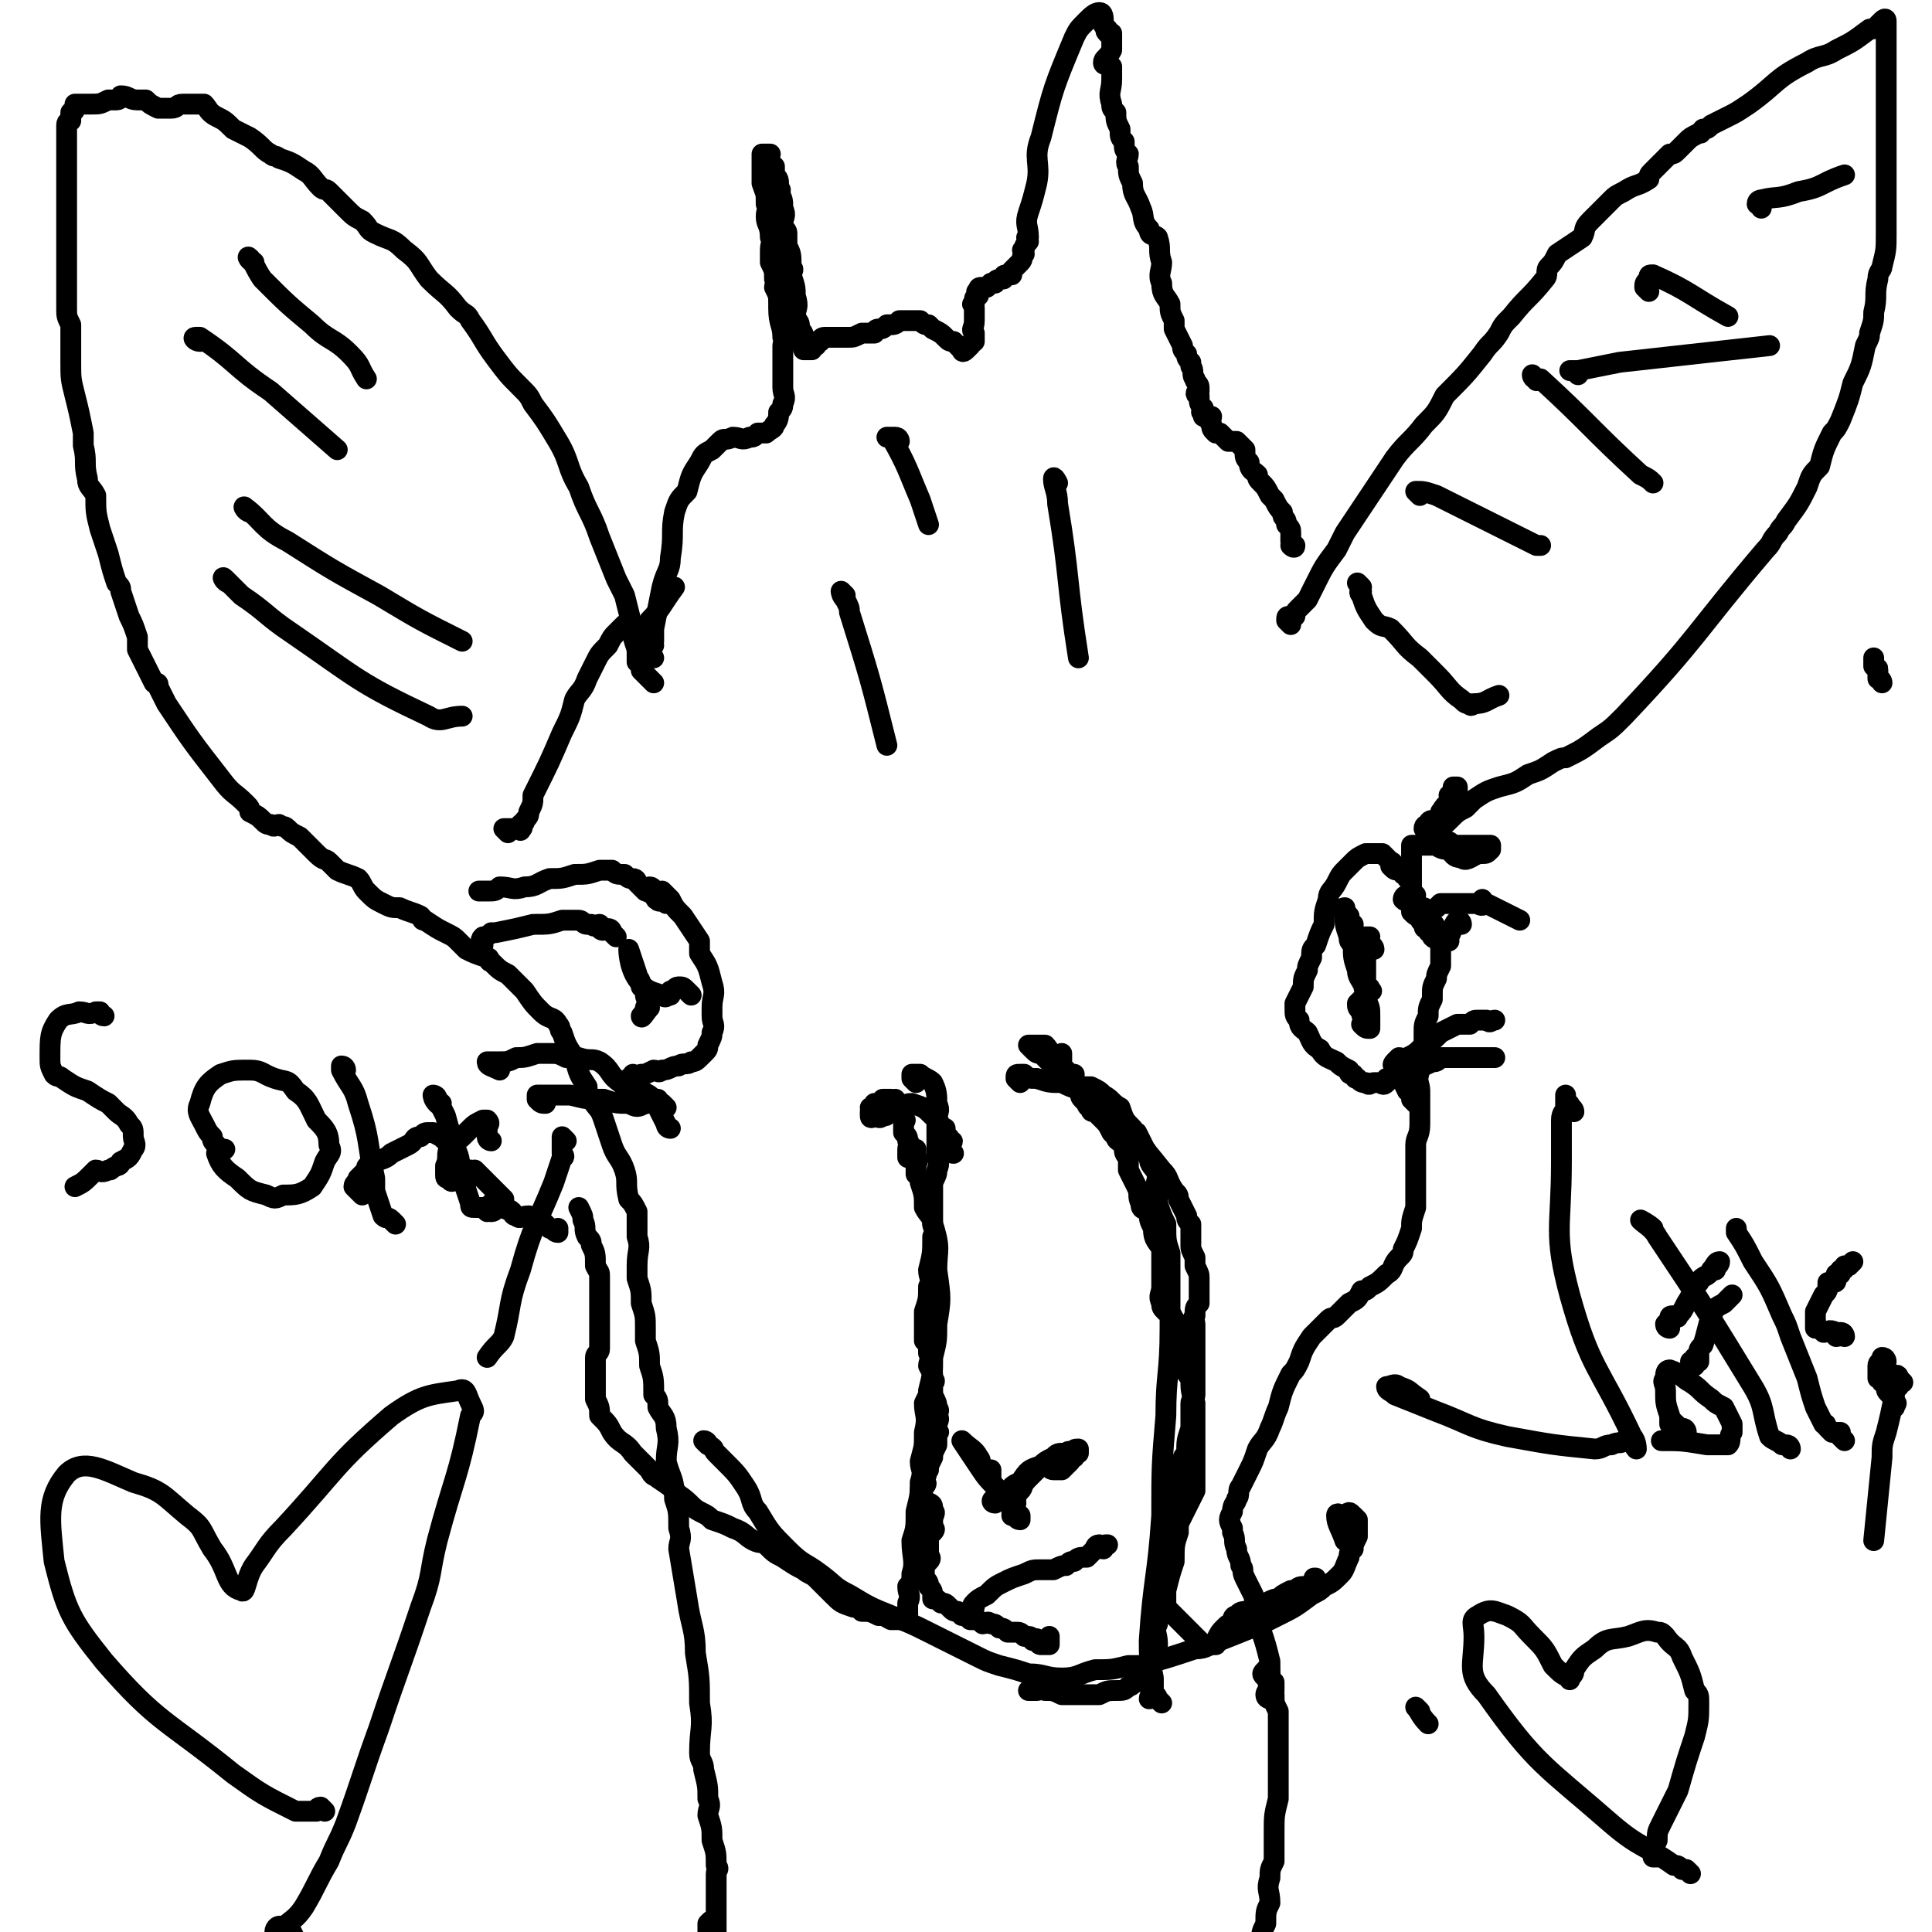<svg viewBox='0 0 464 464' version='1.1' xmlns='http://www.w3.org/2000/svg' xmlns:xlink='http://www.w3.org/1999/xlink'><g fill='none' stroke='#000000' stroke-width='5' stroke-linecap='round' stroke-linejoin='round'><path d='M310,150c0,0 -1,-1 -1,-1 0,-1 0,-1 1,-1 0,0 0,0 1,0 0,-1 0,-1 1,-2 1,-1 1,-1 2,-2 1,-2 1,-2 2,-4 2,-4 2,-4 5,-8 1,-2 1,-2 2,-4 6,-9 6,-9 12,-18 3,-4 4,-4 7,-8 3,-3 3,-3 5,-7 5,-5 5,-5 9,-10 2,-3 2,-2 4,-5 1,-2 1,-2 3,-4 4,-5 4,-4 8,-9 1,-1 0,-2 1,-3 1,-1 1,-1 2,-3 3,-2 3,-2 6,-4 1,-2 0,-2 2,-4 2,-2 2,-2 5,-5 1,-1 1,-1 3,-2 3,-2 3,-1 6,-3 0,-1 0,-1 1,-2 2,-2 2,-2 4,-4 1,0 1,0 2,-1 1,-1 1,-1 2,-2 1,-1 1,-1 3,-2 1,0 0,0 1,-1 1,0 1,0 2,-1 2,-1 2,-1 4,-2 2,-1 2,-1 5,-3 7,-5 6,-6 14,-10 3,-2 4,-1 7,-3 4,-2 4,-2 8,-5 1,0 1,0 2,-1 1,-1 1,-1 1,-1 1,-1 1,0 1,0 0,2 0,2 0,3 0,1 0,1 0,1 0,1 0,1 0,1 0,1 0,1 0,1 0,1 0,1 0,1 0,1 0,1 0,1 0,1 0,1 0,2 0,0 0,0 0,1 0,0 0,0 0,1 0,0 0,0 0,1 0,1 0,1 0,2 0,1 0,1 0,2 0,1 0,1 0,3 0,0 0,0 0,1 0,2 0,2 0,4 0,1 0,1 0,2 0,2 0,2 0,4 0,0 0,0 0,1 0,1 0,1 0,3 0,2 0,2 0,5 0,2 0,2 0,5 0,2 0,2 0,3 0,2 0,2 0,3 0,4 0,4 -1,8 0,1 -1,1 -1,3 -1,4 0,4 -1,8 0,2 0,2 -1,5 0,1 0,1 -1,3 -1,5 -1,5 -3,9 -1,4 -1,4 -3,9 -1,2 -1,2 -2,3 -2,4 -2,4 -3,8 -2,2 -2,2 -3,5 -2,4 -2,4 -5,8 -1,2 -1,1 -2,3 -2,2 -1,2 -3,4 -17,20 -16,21 -34,40 -3,3 -3,3 -6,5 -4,3 -4,3 -8,5 -1,0 -1,0 -3,1 -3,2 -3,2 -6,3 -3,2 -3,2 -7,3 -3,1 -3,1 -6,3 -1,1 -1,1 -2,2 -2,1 -2,1 -4,3 -1,1 -1,1 -2,1 -1,1 -2,1 -2,0 0,0 0,-1 1,-1 0,0 1,1 1,0 0,0 0,0 0,-1 0,0 0,0 0,-1 1,0 0,-1 1,-1 0,-1 0,0 1,-1 1,0 1,0 1,-1 0,0 0,0 0,-1 0,0 0,0 0,-1 0,0 0,-1 0,-1 0,0 1,0 1,0 0,1 0,2 0,3 -1,0 -1,-1 -2,-1 0,1 1,1 1,2 0,0 -1,0 -1,1 -1,0 -1,0 -1,0 0,1 0,1 0,2 -1,0 -1,0 -1,1 -1,0 -1,0 -2,0 -1,0 -1,1 -1,1 0,0 -1,0 -1,1 0,0 0,0 1,0 0,1 0,1 1,1 1,1 1,1 2,1 0,0 0,0 1,1 1,0 1,0 2,1 1,0 1,0 2,0 0,0 0,0 0,0 1,0 1,0 1,0 1,0 1,0 1,0 1,0 1,0 2,0 1,0 1,0 2,0 0,0 1,0 1,0 0,1 0,1 0,1 -1,1 -1,1 -2,1 -1,0 -1,0 -1,0 -2,1 -3,2 -4,1 -2,0 -2,-1 -3,-2 -1,0 -2,0 -3,-1 -1,0 -1,0 -1,0 -2,0 -2,0 -3,0 -1,0 -1,0 -2,0 0,1 0,1 0,2 0,1 0,1 0,2 0,1 0,1 0,3 0,1 0,1 0,1 0,2 0,2 0,3 0,1 -1,2 0,3 0,0 0,0 1,0 1,1 1,1 2,1 1,1 1,1 3,0 0,0 0,0 1,-1 2,0 2,0 4,0 1,0 1,0 1,0 1,0 1,0 2,0 0,0 0,0 0,0 1,0 1,0 2,0 0,0 0,0 0,0 0,0 1,1 1,0 0,0 0,-1 0,-1 0,0 -1,1 0,1 0,1 0,0 1,0 4,2 4,2 8,4 '/><path d='M351,222c0,0 0,-1 -1,-1 -1,1 -1,2 -2,4 -1,0 0,1 0,1 -1,0 -1,0 -1,-1 -1,0 -1,0 -1,0 -1,0 -1,1 -2,0 0,0 0,0 0,-1 -1,0 -1,0 -1,-1 -1,0 -1,0 -1,-1 -1,-1 -1,-1 -1,-2 -1,0 -1,0 -2,-1 0,-1 0,-1 0,-1 0,-1 0,-1 0,-1 -1,-1 -1,0 -2,-1 0,0 0,-1 1,-1 0,0 0,0 1,0 0,0 1,0 1,0 0,1 -1,1 0,2 0,1 1,0 1,1 1,1 1,1 2,2 1,2 1,1 2,3 0,1 0,1 1,3 0,1 0,1 0,2 0,2 0,2 0,4 -1,2 -1,2 -1,3 -1,2 -1,2 -1,4 0,0 0,0 0,1 -1,2 -1,2 -1,4 0,0 0,0 0,0 -1,2 -1,2 -1,4 0,1 0,1 0,3 0,1 0,1 0,2 -1,2 -1,2 -1,4 -1,3 0,3 0,5 0,3 0,3 0,5 0,2 0,2 0,3 0,3 -1,3 -1,5 0,2 0,2 0,5 0,1 0,1 0,2 0,3 0,3 0,6 0,1 0,1 0,2 -1,3 -1,3 -1,5 -1,3 -1,3 -2,5 0,1 0,1 -1,2 -2,2 -1,3 -3,4 -2,2 -2,2 -4,3 -1,1 -1,1 -2,1 -1,2 -1,2 -3,3 -1,1 -1,1 -3,3 -1,1 -1,0 -2,1 -2,2 -2,2 -4,4 -2,3 -2,3 -3,6 -1,2 -1,2 -2,3 -2,4 -2,4 -3,8 -1,2 -1,3 -2,5 -1,3 -2,3 -3,5 -1,3 -1,3 -2,5 -1,2 -1,2 -2,4 -1,1 0,2 -1,3 0,1 -1,1 -1,3 -1,2 -1,2 0,4 0,1 0,0 0,1 1,2 0,2 1,4 0,2 1,2 1,4 1,1 0,1 1,3 1,2 1,2 2,4 1,3 1,3 2,6 0,1 0,1 0,3 1,3 1,3 2,7 0,4 0,4 1,8 0,2 0,2 1,4 0,4 0,4 0,9 0,4 0,4 0,8 0,2 0,2 0,4 -1,4 -1,4 -1,8 0,3 0,3 0,7 -1,2 -1,2 -1,4 -1,3 0,3 0,6 -1,2 -1,2 -1,5 -1,2 -1,2 -1,4 -1,1 -1,0 -1,1 0,0 0,1 0,1 '/><path d='M157,164c0,0 -1,-1 -1,-1 -1,-1 -1,-1 -1,-1 -1,-1 -1,-1 -1,-1 0,-1 1,-1 0,-2 0,0 0,0 -1,0 0,-2 0,-2 0,-3 -1,-3 -1,-3 -1,-5 -1,-4 -1,-4 -2,-8 -1,-2 -1,-2 -2,-4 -2,-5 -2,-5 -4,-10 -2,-6 -3,-6 -5,-12 -3,-5 -2,-6 -5,-11 -3,-5 -3,-5 -6,-9 -1,-2 -1,-2 -3,-4 -3,-3 -3,-3 -6,-7 -3,-4 -3,-5 -6,-9 -1,-2 -1,-1 -3,-3 -3,-4 -3,-3 -7,-7 -3,-4 -2,-4 -6,-7 -3,-3 -3,-2 -7,-4 -2,-1 -1,-1 -3,-3 -2,-1 -2,-1 -4,-3 -2,-2 -2,-2 -4,-4 -1,-1 -1,0 -2,-1 -2,-2 -2,-3 -4,-4 -3,-2 -3,-2 -6,-3 -1,-1 -1,0 -2,-1 -2,-1 -2,-2 -5,-4 -2,-1 -2,-1 -4,-2 -2,-2 -2,-2 -4,-3 -2,-1 -2,-2 -3,-3 -1,0 -1,0 -3,0 -1,0 -1,0 -2,0 -2,0 -1,1 -3,1 0,0 0,0 -1,0 -1,0 -1,0 -2,0 -2,-1 -2,-1 -3,-2 -1,0 -1,0 -2,0 -2,0 -2,-1 -4,-1 0,0 0,1 -1,1 -1,0 -1,0 -2,0 -2,1 -2,1 -4,1 -1,0 -1,0 -1,0 -1,0 -1,0 -1,0 -1,0 -1,0 -1,0 -1,0 -1,0 -1,0 0,1 0,1 0,1 0,1 -1,1 -1,1 0,1 0,1 0,2 0,0 -1,0 -1,1 0,2 0,2 0,3 0,2 0,2 0,4 0,2 0,2 0,3 0,3 0,3 0,5 0,3 0,3 0,6 0,4 0,4 0,7 0,4 0,4 0,8 0,4 0,4 0,8 0,2 0,2 1,4 0,4 0,4 0,9 0,4 0,4 1,8 1,4 1,4 2,9 0,1 0,1 0,3 1,4 0,4 1,8 0,2 1,2 2,4 0,4 0,4 1,8 1,3 1,3 2,6 1,4 1,4 2,7 1,1 1,1 1,2 1,3 1,3 2,6 1,2 1,2 2,5 0,1 0,1 0,3 1,2 1,2 2,4 1,2 1,2 2,4 1,0 1,0 1,1 1,2 1,2 2,4 6,9 6,9 13,18 3,4 3,3 6,6 1,1 1,1 1,2 2,1 2,1 3,2 1,1 1,1 2,1 1,1 1,0 2,0 1,1 1,0 2,1 1,1 1,1 3,2 1,1 1,1 1,1 2,2 2,2 3,3 2,2 2,1 3,2 1,1 1,1 2,2 2,1 3,1 5,2 1,1 1,2 2,3 2,2 2,2 4,3 2,1 2,1 4,1 2,1 3,1 5,2 1,1 0,1 1,1 3,2 3,2 5,3 2,1 2,1 3,2 1,1 1,1 2,2 2,1 2,1 5,2 1,0 0,1 1,1 2,2 2,2 4,3 2,2 2,2 4,4 2,3 2,3 4,5 2,2 3,1 4,3 1,1 0,1 1,2 1,3 1,3 3,6 1,4 1,4 3,7 0,2 0,2 1,3 2,3 2,2 3,5 1,3 1,3 2,6 1,3 2,3 3,6 1,3 0,3 1,7 1,1 1,1 2,3 0,3 0,3 0,6 1,3 0,3 0,7 0,1 0,1 0,3 1,3 1,3 1,6 1,3 1,3 1,6 0,1 0,1 0,3 1,3 1,3 1,6 1,3 1,3 1,7 1,1 1,1 1,3 1,2 2,2 2,5 1,4 0,4 0,8 1,4 2,4 2,9 1,3 1,3 1,7 1,3 0,3 0,5 1,6 1,6 2,12 1,7 2,7 2,13 1,6 1,6 1,12 1,6 0,6 0,12 0,2 1,2 1,4 1,4 1,4 1,7 1,2 0,2 0,4 1,3 1,3 1,6 1,3 1,3 1,6 1,1 0,1 0,2 0,2 0,2 0,5 0,1 0,1 0,3 0,1 0,1 0,2 0,1 0,1 0,3 0,1 0,1 0,1 0,1 1,2 0,2 0,1 -1,0 -2,0 0,-1 0,-1 0,-2 0,-1 0,-1 0,-2 1,-1 1,-1 2,-1 '/><path d='M157,158c0,0 -1,-1 -1,-1 0,0 -1,0 -1,0 0,0 0,-1 0,-1 1,-1 1,0 2,-1 0,0 -1,0 0,-1 0,-1 0,-1 0,-3 1,-5 1,-5 2,-10 1,-4 2,-4 2,-7 1,-6 0,-6 1,-11 1,-3 1,-3 3,-5 1,-4 1,-4 3,-7 1,-2 1,-2 3,-3 1,-1 1,-1 2,-2 1,-1 1,0 3,-1 2,0 2,1 4,0 1,0 1,0 2,-1 1,0 1,0 2,0 1,-1 2,-1 2,-2 1,-1 1,-2 1,-3 1,-1 1,-1 1,-2 1,-2 0,-2 0,-4 0,-1 0,-1 0,-2 0,-2 0,-2 0,-4 0,-2 0,-2 0,-4 0,-1 1,-1 0,-2 0,-3 -1,-3 -1,-7 0,0 0,0 0,-1 0,-2 0,-2 -1,-4 0,-1 1,-1 0,-2 0,-2 0,-2 -1,-4 0,-1 0,-1 0,-3 0,-2 1,-2 0,-3 0,-3 -1,-3 -1,-5 0,-2 1,-2 0,-3 0,-3 0,-2 -1,-5 0,-1 0,-1 0,-3 0,0 0,0 0,-1 0,-1 0,-1 0,-2 0,-1 0,-1 0,-1 1,0 1,0 2,0 0,0 -1,1 -1,1 1,1 1,1 2,2 0,1 0,1 0,2 1,1 1,1 1,3 1,1 0,1 0,1 1,2 1,2 1,4 1,2 0,2 0,4 0,1 1,1 1,2 0,1 0,1 0,3 1,2 1,2 1,5 1,1 0,1 0,2 1,3 1,3 1,5 1,3 0,3 0,5 1,2 1,1 1,3 1,1 1,1 1,3 0,1 0,1 0,2 1,0 1,0 2,0 0,0 0,0 0,-1 1,0 1,0 1,0 0,0 0,0 0,-1 1,0 1,0 1,0 0,0 0,-1 1,-1 0,0 0,0 1,0 0,0 0,0 1,0 0,0 0,0 1,0 0,0 0,0 1,0 0,0 0,0 1,0 0,0 0,0 1,0 1,0 1,0 3,-1 1,0 1,0 3,0 0,0 0,-1 1,-1 1,0 1,0 2,-1 2,0 2,0 3,-1 1,0 1,0 2,0 1,0 1,0 3,0 1,1 1,1 2,1 1,1 1,1 1,1 2,1 2,1 3,2 1,1 1,1 2,1 1,1 1,1 2,2 0,0 0,1 1,0 0,0 0,0 1,-1 0,-1 0,0 1,-1 0,-1 0,-1 0,-2 -1,-1 0,-1 0,-3 0,-1 0,-1 0,-1 0,-1 0,-1 0,-2 0,-1 -1,-1 0,-1 0,-1 0,-1 0,-1 0,-1 1,-1 1,-1 0,-1 -1,-1 0,-1 0,-1 0,-1 1,-1 0,0 0,0 1,0 0,0 0,0 1,-1 0,0 0,0 1,0 0,-1 1,-1 2,-1 0,-1 0,-1 1,-1 0,0 0,0 1,0 0,0 0,0 0,-1 0,0 0,0 1,-1 0,0 0,0 1,-1 0,0 0,0 0,0 1,-1 0,-1 1,-2 0,-1 -1,-1 0,-1 0,-1 0,-1 1,-2 0,-1 -1,-1 0,-1 0,-3 -1,-3 0,-6 1,-3 1,-3 2,-7 1,-5 -1,-6 1,-11 3,-12 3,-12 8,-24 1,-2 1,-2 3,-4 1,-1 2,-2 3,-2 1,0 1,1 1,3 0,0 0,0 1,1 0,0 -1,0 0,1 0,0 1,0 1,0 0,1 0,1 0,3 0,0 0,0 0,1 -1,2 -2,2 -2,3 0,1 1,0 2,1 0,1 0,1 0,3 0,3 -1,3 0,6 0,1 0,1 1,2 0,2 0,2 1,4 0,2 0,2 1,3 0,2 0,2 1,3 0,1 -1,2 0,3 0,2 0,2 1,4 0,3 1,3 2,6 1,2 0,3 2,5 0,2 1,1 2,2 1,3 0,3 1,6 0,2 -1,3 0,5 0,3 1,3 2,5 0,2 0,2 1,4 0,1 0,1 0,2 1,2 1,2 2,4 0,1 0,1 1,2 0,1 0,1 1,2 0,1 0,1 0,1 1,1 0,2 1,3 0,1 1,1 1,2 0,0 0,0 0,1 -1,0 -1,1 0,1 0,2 0,2 1,3 0,1 -1,1 0,1 0,1 0,1 0,1 1,0 1,0 2,0 0,1 -1,1 0,2 0,1 0,1 1,2 0,0 0,0 1,0 1,1 1,1 2,2 1,0 1,0 2,0 1,1 1,1 2,2 0,2 0,2 1,3 0,2 1,2 2,3 0,1 0,1 1,2 1,1 1,1 2,3 0,0 0,0 1,1 1,2 1,2 2,3 0,2 1,1 1,3 1,1 1,1 1,2 0,1 0,1 0,2 0,1 1,1 1,1 0,1 -1,0 -1,0 '/><path d='M155,214c0,0 -1,-1 -1,-1 -1,-1 -1,-1 -1,-1 0,0 0,-1 -1,-1 -1,0 -1,0 -2,-1 0,0 0,0 0,0 -2,0 -2,0 -3,-1 -1,0 -2,0 -3,0 -3,1 -3,1 -6,1 -3,1 -3,1 -6,1 -3,1 -3,2 -6,2 -3,1 -3,0 -6,0 -1,1 -1,1 -3,1 -1,0 -1,0 -2,0 '/><path d='M148,225c0,0 -1,-1 -1,-1 0,0 0,-1 -1,-1 -1,0 -1,1 -2,0 0,0 0,0 0,-1 -1,0 -1,1 -2,0 -1,0 -1,0 -1,0 -1,0 -1,-1 -2,-1 -2,0 -2,0 -4,0 -3,1 -3,1 -7,1 -4,1 -4,1 -9,2 0,0 0,0 -1,0 -1,1 -2,1 -2,1 -1,1 0,1 0,2 '/><path d='M160,266c0,0 -1,-1 -1,-1 -1,0 -1,-1 -1,-1 -2,1 -2,1 -3,1 -2,1 -2,1 -4,0 -3,0 -3,0 -6,-1 -4,0 -4,0 -8,-1 -3,0 -3,0 -6,0 -1,0 -1,0 -2,0 0,1 0,1 0,1 1,1 1,1 2,1 '/><path d='M161,271c0,0 -1,0 -1,-1 -1,-2 -1,-2 -2,-4 0,-1 0,-1 -1,-2 -1,-1 -1,-1 -3,-2 -2,-1 -3,0 -5,-2 -3,-2 -2,-3 -5,-5 -2,-1 -2,0 -5,-1 -1,0 -1,0 -3,0 -2,-1 -2,-1 -4,-1 -2,0 -2,0 -3,0 -3,1 -3,1 -5,1 -2,1 -2,1 -4,1 -2,0 -3,0 -3,0 0,1 1,1 3,2 0,0 0,0 0,0 '/><path d='M340,265c0,0 0,0 -1,-1 0,-1 0,-1 0,-1 0,-1 -1,-1 -1,-1 -1,-2 -1,-2 -1,-4 0,-1 0,-1 1,-1 1,-1 1,0 2,-1 2,0 2,0 4,-1 1,0 1,0 2,-1 2,0 2,0 4,0 1,0 1,0 2,0 1,0 1,0 2,0 1,0 1,0 2,0 2,0 2,0 3,0 '/><path d='M336,259c0,0 0,0 -1,-1 0,-1 0,-1 0,-2 0,0 -1,0 0,-1 0,0 0,0 1,-1 1,0 1,1 2,0 2,-1 2,-1 4,-3 2,-1 2,-1 4,-3 2,-1 2,-1 4,-2 1,0 1,0 3,0 1,-1 1,-1 2,-1 1,0 1,0 2,0 1,1 1,0 2,0 '/><path d='M338,211c0,0 0,-1 -1,-1 0,-1 0,-1 -1,-1 -1,0 -1,0 -2,-1 0,0 1,-1 0,-1 -1,-1 -1,-1 -2,-2 -1,0 -1,0 -2,0 -1,0 -1,0 -2,0 -2,1 -2,1 -3,2 -1,1 -1,1 -2,2 -1,1 -1,1 -2,3 -1,2 -2,2 -2,4 -1,3 -1,3 -1,6 -1,2 -1,2 -2,5 -1,1 -1,1 -1,3 -1,2 -1,2 -1,3 -1,2 -1,2 -1,4 -1,2 -1,2 -2,4 0,1 0,1 0,1 0,2 0,2 1,3 0,2 1,2 2,3 1,2 1,3 3,4 1,2 2,2 4,3 1,1 1,1 3,2 0,1 0,1 1,1 1,1 0,1 1,1 1,1 1,1 2,1 1,1 1,0 2,0 1,0 1,0 1,0 1,0 1,1 2,0 0,0 0,0 0,-1 1,0 1,0 2,0 1,0 1,0 1,-1 1,0 1,0 1,-1 0,0 0,0 0,0 0,0 0,1 1,1 '/><path d='M330,228c0,0 0,-1 -1,-1 0,0 0,0 0,-1 0,0 -1,1 -1,0 0,0 1,-1 1,-1 0,0 -1,0 -1,0 -1,1 0,1 0,1 0,2 0,2 0,3 0,3 0,3 0,6 0,1 -1,2 0,3 0,1 1,1 1,0 1,0 0,0 0,0 0,-1 0,-1 -1,-1 0,-1 0,-1 0,-2 -1,-2 -1,-2 -1,-5 -1,-2 -1,-1 -1,-3 -1,-2 -1,-3 -1,-5 -1,-1 -1,-1 -1,-2 -1,-1 -1,-2 -1,-2 -1,0 0,1 0,2 0,2 0,2 1,5 0,1 0,1 1,2 0,3 0,3 1,6 0,2 1,2 2,5 0,1 0,1 0,2 1,2 1,2 1,4 0,1 0,1 0,1 0,0 0,0 0,1 0,0 0,1 0,1 -1,0 -1,0 -2,-1 0,0 1,0 1,-1 -1,-1 -1,-1 -1,-2 -1,-1 -1,-1 -1,-2 0,0 0,0 1,-1 '/><path d='M122,200c0,0 -1,-1 -1,-1 0,0 1,0 1,0 1,0 1,0 2,0 0,0 0,0 1,0 0,0 0,1 0,0 1,0 0,-1 0,-1 1,-1 1,0 1,-1 1,-1 1,-1 1,-2 1,-2 1,-2 1,-4 4,-8 4,-8 7,-15 2,-4 2,-4 3,-8 1,-2 2,-2 3,-5 1,-2 1,-2 2,-4 1,-2 1,-2 3,-4 1,-2 1,-2 2,-3 1,-1 1,-1 2,-2 0,0 0,0 0,0 1,1 1,1 2,1 0,1 0,1 1,0 1,0 2,0 3,-2 3,-3 3,-4 6,-8 '/><path d='M55,140c-1,0 -2,-2 -1,-1 1,1 2,2 4,4 6,4 6,5 12,9 16,11 16,12 33,20 3,2 4,0 8,0 '/><path d='M60,123c-1,0 -2,-2 -1,-1 4,3 4,5 10,8 11,7 11,7 22,13 10,6 10,6 20,11 '/><path d='M48,82c-1,0 -2,-1 -1,-1 0,0 1,0 1,0 9,6 8,7 17,13 8,7 8,7 16,14 '/><path d='M61,63c-1,0 -2,-2 -1,-1 1,1 1,2 3,5 6,6 6,6 12,11 4,4 5,3 9,7 3,3 2,3 4,6 '/><path d='M327,141c0,0 -1,-1 -1,-1 0,0 1,1 1,2 0,0 -1,0 0,1 1,3 1,3 3,6 2,2 2,1 4,2 4,4 3,4 7,7 2,2 2,2 4,4 3,3 3,4 6,6 1,1 1,1 2,1 0,0 0,1 1,0 3,0 3,-1 6,-2 '/><path d='M369,91c0,0 -1,-1 -1,-1 0,0 0,1 1,1 0,1 0,0 1,0 12,11 12,12 24,23 2,1 2,1 3,2 '/><path d='M396,70c0,0 -1,-1 -1,-1 0,-1 0,-1 1,-2 0,-1 0,-1 1,-1 9,4 9,5 18,10 0,0 0,0 0,0 '/><path d='M423,50c0,-1 0,-1 -1,-1 0,-1 1,-1 1,-1 4,-1 4,0 9,-2 6,-1 5,-2 11,-4 '/><path d='M341,119c0,0 -1,-1 -1,-1 2,0 2,0 5,1 2,1 2,1 4,2 10,5 10,5 20,10 0,0 0,0 1,0 '/><path d='M379,90c0,0 0,-1 -1,-1 0,0 -1,0 -1,0 1,0 1,0 2,0 5,-1 5,-1 10,-2 18,-2 18,-2 36,-4 '/><path d='M160,217c0,0 -1,-1 -1,-1 0,0 -1,1 -1,0 -1,0 0,0 -1,-1 0,0 0,0 0,-1 -1,0 -1,1 -1,0 0,0 0,-1 0,-1 1,0 1,1 1,2 1,0 1,-1 2,-1 1,1 1,1 2,2 1,2 1,2 3,4 2,3 2,3 4,6 0,1 0,1 0,3 2,3 2,3 3,7 1,3 0,3 0,6 0,1 0,1 0,2 0,2 1,2 0,4 0,1 0,1 -1,3 0,1 0,1 -1,2 0,0 0,0 0,0 -2,2 -2,2 -3,2 -1,1 -2,0 -3,1 -2,0 -2,1 -4,1 -1,1 -1,0 -2,0 -2,1 -2,1 -3,1 -1,1 -1,1 -2,1 -1,1 -1,1 -1,0 0,0 1,0 1,-1 '/><path d='M166,239c0,0 -1,-1 -1,-1 -1,-1 -1,-1 -2,-1 -1,0 -1,1 -2,1 0,1 0,1 0,1 -1,0 -1,1 -2,0 -3,-1 -4,-1 -6,-4 -2,-3 -2,-7 -2,-7 0,0 1,3 2,6 0,1 1,1 1,3 1,0 1,1 1,2 0,1 1,1 0,3 0,1 -1,2 -1,2 0,1 1,-1 2,-2 '/><path d='M216,106c0,0 0,-1 -1,-1 0,0 -1,0 -1,0 0,0 -1,0 -1,0 1,0 1,0 1,0 4,7 4,8 7,15 1,3 1,3 2,6 '/><path d='M254,116c0,0 -1,-2 -1,-1 0,2 1,3 1,6 3,18 2,18 5,37 '/><path d='M203,143c0,0 -1,-1 -1,-1 0,0 0,1 1,2 1,2 1,2 1,3 5,16 5,16 9,32 '/><path d='M220,260c0,0 -1,-1 -1,-1 0,-1 0,-1 0,-1 1,0 1,0 2,0 1,1 2,1 3,2 1,2 1,3 1,5 1,2 0,2 0,4 0,4 0,4 0,8 0,2 1,2 0,4 0,1 0,1 -1,3 0,2 0,2 0,5 0,2 0,2 0,5 0,1 1,1 0,3 0,4 0,4 -1,8 0,2 1,2 0,4 0,3 0,3 -1,6 0,2 0,2 0,5 0,1 0,1 0,2 1,1 1,1 1,3 1,1 0,2 0,3 1,2 1,1 1,3 1,1 0,1 0,1 0,2 0,2 0,3 1,2 1,2 1,3 1,1 0,1 0,2 1,1 0,1 0,3 0,1 1,1 0,1 0,2 0,2 0,3 -1,2 -1,2 -1,3 -1,2 -1,2 -1,3 -1,1 0,1 -1,2 0,0 0,0 0,1 0,0 1,0 0,1 0,0 -1,0 -1,1 0,0 0,0 0,1 1,0 0,0 0,1 1,0 1,0 2,1 0,0 1,0 1,1 0,0 -1,1 -1,1 1,0 1,-1 1,0 1,0 0,1 0,2 0,1 0,1 0,1 0,1 0,1 0,1 0,0 1,0 0,1 0,0 0,0 -1,0 0,1 0,1 0,1 0,0 0,0 0,1 0,0 0,0 0,1 0,0 0,0 0,1 0,0 0,0 0,1 0,1 1,1 0,2 0,0 0,0 -1,0 0,1 0,1 0,2 0,1 0,1 0,2 1,1 1,1 1,2 1,1 1,1 1,3 1,0 1,0 2,1 1,0 1,0 2,1 1,1 1,1 2,1 1,1 1,0 1,1 1,0 1,0 2,1 2,0 2,0 3,1 1,0 1,-1 2,0 1,0 1,0 2,1 1,0 1,0 2,1 1,0 1,0 2,0 1,0 1,0 2,1 1,0 1,0 1,0 1,0 1,1 1,1 1,0 1,-1 1,0 1,0 0,1 1,1 0,0 0,0 1,0 0,0 0,0 1,0 0,-1 0,-2 0,-2 0,0 0,1 0,2 '/><path d='M245,260c0,0 -1,-1 -1,-1 0,-1 0,-1 1,-1 0,0 0,0 1,0 1,1 1,1 3,1 3,1 3,1 6,1 2,1 2,1 5,2 2,2 2,2 4,3 3,3 3,3 6,6 5,5 5,5 9,10 2,2 1,2 3,5 1,1 1,1 1,2 1,2 1,2 2,4 0,1 0,1 1,2 0,2 0,2 0,5 0,1 0,1 1,3 0,1 0,1 0,2 1,2 1,2 1,3 0,1 0,1 0,2 0,2 0,2 0,4 -1,1 -1,1 -1,3 -1,1 0,1 0,2 0,2 0,2 0,4 0,2 0,2 0,5 0,1 0,1 0,3 0,2 0,2 0,5 0,1 -1,1 -1,2 0,3 0,3 0,6 -1,3 -1,3 -1,6 -1,1 -1,1 -1,3 -1,3 -1,3 -1,6 -1,3 0,3 0,7 0,1 0,1 0,3 -1,3 -1,3 -1,7 -1,3 -1,3 -2,7 0,1 0,1 0,3 -1,2 -2,2 -2,5 -1,2 0,2 0,5 -1,1 -1,1 -1,3 -1,0 0,0 -1,1 -1,2 -2,2 -3,5 -1,0 -1,1 -2,1 -1,1 -1,1 -3,1 -2,0 -2,0 -4,1 -1,0 -1,0 -1,0 -2,0 -2,0 -4,0 -2,0 -2,0 -4,0 -2,-1 -2,-1 -4,-1 -1,-1 -1,0 -2,0 -1,0 -2,0 -2,0 0,0 1,0 2,0 '/><path d='M234,388c0,0 0,-1 -1,-1 0,0 -1,1 -1,1 0,-1 1,-1 2,-2 0,0 -1,0 0,-1 1,-1 1,-1 3,-2 2,-2 2,-2 4,-3 2,-1 2,-1 5,-2 2,-1 2,-1 4,-1 2,0 2,0 3,0 2,-1 2,-1 3,-1 1,-1 1,-1 2,-1 1,-1 1,-1 3,-1 1,-1 1,-1 2,-2 0,0 0,-1 1,-1 0,0 0,1 1,1 0,-1 0,-1 1,-1 '/><path d='M238,355c0,0 -1,0 -1,-1 0,0 0,-1 1,-1 0,1 0,1 0,2 0,1 0,1 1,2 0,1 1,1 2,2 1,1 2,1 2,1 -1,0 -2,-1 -3,-2 -3,-3 -3,-3 -5,-6 -2,-3 -2,-3 -4,-6 0,0 0,0 0,0 2,2 3,2 4,4 1,1 0,2 1,3 2,3 2,3 4,5 1,1 1,1 2,2 1,1 1,1 2,3 0,0 0,0 1,1 0,0 0,1 0,1 -1,0 -1,-1 -1,-1 0,-1 -1,0 -1,0 0,-1 0,-2 1,-3 0,-1 -1,-1 0,-1 0,-1 0,-1 1,-2 1,-1 0,-1 2,-3 1,-1 1,-1 3,-3 0,0 1,-1 2,0 0,0 0,1 1,1 1,0 1,0 2,0 1,-1 1,-1 2,-2 0,0 0,-1 1,-1 0,-1 0,-1 1,-1 0,0 0,-1 0,-1 -1,0 -1,0 -1,1 -1,0 -1,-1 -2,0 -2,0 -2,0 -3,1 -2,1 -2,1 -3,2 -3,1 -3,1 -5,4 -3,1 -2,2 -4,4 -1,0 -2,1 -2,1 -1,0 -1,-1 0,-1 0,-1 1,-1 2,-1 '/><path d='M170,347c0,0 -1,-1 -1,-1 0,0 1,0 1,1 2,1 1,1 2,2 1,1 1,1 2,2 3,3 3,3 5,6 2,3 1,4 3,6 3,5 3,5 7,9 4,4 4,3 8,6 4,3 3,3 7,5 5,3 5,3 10,5 5,2 5,2 9,4 2,1 2,1 4,2 4,2 4,2 8,4 2,1 2,1 5,2 4,1 4,1 7,2 4,0 4,1 8,1 4,0 4,-1 8,-2 4,0 4,0 8,-1 2,0 2,0 3,0 7,-2 7,-2 13,-4 3,0 3,-1 6,-2 5,-2 5,-2 10,-4 2,-1 2,-1 4,-2 4,-2 4,-2 8,-5 2,-1 2,-1 3,-2 2,-1 2,-1 4,-3 1,-1 1,-2 2,-4 0,-1 0,-1 1,-2 0,-1 0,-1 1,-3 0,-1 0,-2 0,-3 0,0 0,-1 0,-1 -1,-1 -1,-1 -1,-1 -1,-1 -1,-1 -2,0 -1,0 -2,-1 -2,0 0,2 1,3 2,6 '/><path d='M229,277c0,0 -1,0 -1,-1 0,-1 0,-1 0,-1 1,-1 1,-1 0,-1 0,-1 0,-1 -1,-1 0,-1 0,-1 0,-2 -2,-1 -1,-2 -3,-3 -2,-2 -2,-2 -5,-3 -2,0 -2,1 -4,1 -1,1 -1,1 -2,1 0,1 0,1 -1,1 -1,1 -1,0 -2,0 0,0 -1,1 -1,0 0,0 0,0 0,-1 1,0 0,0 0,-1 1,0 1,0 1,-1 1,0 1,1 2,0 0,0 0,0 0,0 1,0 0,-1 0,-1 1,0 1,0 2,0 0,1 0,0 1,0 0,1 0,1 1,2 0,0 0,0 1,1 0,0 0,0 0,0 0,1 0,1 0,2 1,0 0,0 0,1 0,0 0,0 0,1 0,1 0,1 0,1 1,1 1,1 1,2 1,1 0,1 0,2 0,0 0,0 0,1 0,0 0,1 0,1 0,0 0,-1 0,-2 1,0 2,0 2,0 0,1 0,2 -1,1 0,0 0,-1 0,-1 1,0 1,1 1,1 0,1 0,1 0,1 1,1 0,1 0,1 0,1 0,2 0,3 1,1 1,1 1,2 1,3 1,3 1,6 1,2 2,2 2,4 2,6 1,6 1,11 1,7 1,7 0,13 0,4 0,4 -1,8 0,4 0,4 -1,8 0,1 0,1 -1,3 0,3 1,3 0,7 0,4 0,3 -1,7 0,2 1,2 0,5 0,3 0,3 -1,7 0,4 0,4 -1,7 0,4 1,5 0,8 0,2 0,2 -1,3 0,2 1,2 0,4 0,2 0,2 0,3 -1,1 -1,1 -2,1 -1,0 -1,0 -2,0 -2,-1 -1,-1 -3,-1 -2,-1 -2,-1 -4,-1 -1,-1 -1,-1 -2,-1 -3,-1 -3,-1 -5,-3 -2,-2 -2,-2 -4,-4 -1,-1 -2,-1 -3,-2 -2,-1 -2,-1 -5,-3 -2,-1 -2,-1 -4,-3 -1,-1 -1,0 -3,-1 -2,-1 -2,-2 -5,-3 -2,-1 -2,-1 -5,-2 -1,-1 -1,-1 -3,-2 -2,-1 -2,-2 -5,-4 -2,-2 -2,-2 -5,-4 -1,-1 -1,0 -2,-2 -2,-2 -2,-2 -4,-4 -2,-3 -3,-2 -5,-5 -1,-2 -1,-2 -3,-4 0,-2 0,-2 -1,-4 0,-2 0,-2 0,-4 0,-3 0,-3 0,-6 0,-1 1,-1 1,-2 0,-3 0,-3 0,-5 0,-3 0,-3 0,-5 0,-2 0,-2 0,-4 0,-1 0,-1 0,-3 0,-2 0,-1 -1,-3 0,-3 0,-3 -1,-5 0,-1 0,-1 -1,-2 -1,-2 0,-2 -1,-4 0,-1 0,-1 -1,-3 '/><path d='M341,411c0,0 -1,-1 -1,-1 1,1 1,2 3,4 '/><path d='M305,408c0,0 -1,0 -1,-1 0,0 0,-1 1,-1 0,0 -1,-1 0,-1 0,0 1,1 1,1 0,0 -1,1 -1,1 0,-1 0,-1 1,-1 0,-1 0,-1 0,-2 -1,0 -1,0 -1,-1 -1,0 -1,0 -1,0 -1,-1 -1,-1 0,-2 0,0 1,0 1,1 0,0 -1,0 -1,1 '/><path d='M279,409c0,0 0,0 -1,-1 0,0 0,-1 -1,-1 0,0 0,1 -1,1 0,-1 1,-1 1,-2 0,-1 0,-1 0,-2 0,0 0,0 0,-1 -1,-5 -1,-5 -1,-9 1,-15 2,-15 3,-30 0,-12 0,-12 1,-24 0,-10 1,-10 1,-21 0,-6 0,-6 0,-13 0,-3 0,-3 0,-5 -1,-3 -1,-3 -1,-7 -1,-2 -1,-2 -2,-5 0,-1 0,-1 0,-2 -1,-2 0,-3 0,-5 -1,-2 -2,-2 -2,-4 -1,-1 0,-1 -1,-2 -1,-2 -1,-2 -2,-4 -1,0 -1,0 -1,-1 -2,-2 -2,-2 -3,-5 -2,-1 -2,-2 -4,-3 -1,-1 -1,-1 -3,-2 -1,0 -1,0 -3,0 -1,0 -1,-1 -2,-1 -1,0 -2,0 -2,-1 0,0 1,1 2,0 0,0 0,0 0,-1 -1,0 -1,1 -2,0 0,0 0,0 -1,-1 0,0 0,0 0,0 -1,-1 -1,-1 -2,-2 -1,-1 -1,-1 -2,-2 -1,0 -1,0 -2,-1 0,0 -1,-1 -1,-1 0,0 1,0 2,0 0,0 0,0 1,0 0,0 0,0 1,0 1,1 1,2 3,3 0,0 1,-1 1,-1 0,1 0,1 0,2 0,1 0,1 1,2 1,1 1,1 2,1 0,1 0,1 0,2 1,1 1,1 1,2 1,1 0,1 1,2 0,0 0,0 1,1 0,0 0,1 1,1 0,1 0,1 1,1 1,1 1,1 2,2 1,1 1,1 2,3 0,0 0,0 1,1 0,1 1,1 2,2 0,2 0,2 1,3 0,2 0,2 0,3 1,2 1,2 2,4 1,2 0,2 1,4 0,2 1,1 2,2 0,2 0,2 1,4 0,3 1,3 2,5 0,2 0,2 0,4 0,1 0,1 0,2 0,2 0,2 0,3 0,2 -1,2 0,4 0,1 0,1 1,2 0,0 1,0 1,0 1,2 1,2 2,3 0,2 1,2 1,3 1,2 0,2 1,4 0,2 0,2 0,4 0,1 0,1 1,2 0,3 0,3 1,6 0,2 0,2 0,4 0,1 0,1 0,2 0,3 0,3 0,6 0,3 0,3 0,6 0,1 0,1 0,3 -1,2 -1,2 -2,4 -1,2 -1,2 -2,4 -1,0 -1,0 -1,1 -1,2 -1,2 -1,4 -1,2 -1,2 -1,4 -1,3 0,3 0,5 0,3 -1,3 0,5 0,1 0,1 1,2 2,2 2,2 3,3 2,2 2,2 3,3 1,1 1,1 2,2 1,0 1,0 2,0 0,0 0,0 1,0 0,-1 0,-1 0,-1 1,-2 1,-2 2,-3 1,-1 1,-1 2,-1 0,-1 0,-2 1,-2 1,-1 1,-1 3,-1 0,-1 0,0 1,0 2,-1 2,-1 3,-2 2,-1 2,-1 3,-1 1,-1 1,-1 3,-2 0,0 0,0 1,0 1,-1 1,-1 3,-1 0,0 0,0 0,0 1,0 1,0 2,0 1,0 1,0 1,0 0,-1 -1,-1 -1,-2 -1,0 0,0 0,0 '/><path d='M452,164c0,0 0,-1 -1,-1 0,-1 0,-1 0,-2 0,-1 0,0 -1,-1 0,-1 0,-1 0,-2 '/><path d='M378,267c0,0 0,-1 -1,-1 0,-1 0,-1 -1,-1 0,0 0,0 0,-1 0,0 0,-1 0,-1 0,0 0,1 0,2 0,1 0,1 0,1 0,1 -1,1 -1,3 0,5 0,5 0,10 0,16 -2,17 2,32 5,18 7,17 15,34 0,2 1,3 1,3 0,0 0,-2 -1,-3 0,0 0,0 0,1 -1,0 -1,0 -2,0 -1,1 -1,0 -3,1 -2,0 -2,1 -4,1 -10,-1 -10,-1 -21,-3 -9,-2 -9,-3 -17,-6 -5,-2 -5,-2 -10,-4 -1,-1 -2,-1 -2,-2 1,0 2,-1 3,0 3,1 2,1 5,3 '/><path d='M405,344c0,0 0,-1 -1,-1 0,0 0,0 -1,0 0,-1 0,0 0,0 -1,-1 0,-1 -1,-1 0,-1 0,0 -1,0 0,-1 0,-1 0,-2 -1,-3 -1,-3 -1,-6 0,-2 -1,-2 0,-3 0,-1 0,-2 1,-2 3,1 3,2 5,3 3,2 2,2 5,4 1,1 1,1 3,2 1,2 1,2 2,4 0,1 0,1 0,2 -1,1 0,2 -1,3 -1,0 -1,0 -2,0 -1,0 -1,0 -3,0 -6,-1 -6,-1 -11,-1 '/><path d='M430,348c0,0 0,-1 -1,-1 0,0 0,0 -1,0 -1,-1 -2,-1 -3,-2 -2,-6 -1,-7 -4,-12 -11,-18 -11,-18 -23,-36 -1,-2 -3,-3 -4,-4 0,0 2,1 3,2 '/><path d='M407,328c0,0 0,0 -1,-1 0,0 1,0 1,-1 0,0 1,1 1,1 0,-1 0,-1 0,-2 0,-1 0,-1 1,-2 1,-3 1,-4 2,-7 1,-2 1,-2 3,-3 1,-1 1,-1 2,-2 '/><path d='M443,346c0,0 0,0 -1,-1 0,0 0,0 0,-1 -1,0 -1,0 -2,0 -1,-1 -1,-1 -1,-1 -1,-1 0,-1 -1,-1 -1,-2 -1,-2 -2,-4 -1,-3 -1,-3 -2,-7 -2,-5 -2,-5 -4,-10 -1,-3 -1,-3 -2,-5 -3,-7 -3,-7 -7,-13 -2,-4 -2,-4 -4,-7 0,0 0,0 0,-1 '/><path d='M443,321c0,0 0,-1 -1,-1 0,0 0,1 -1,1 0,-1 0,-1 0,-1 -2,-1 -2,0 -3,0 -1,-1 -1,-1 -2,-1 0,0 0,-1 0,-1 0,-1 0,-2 0,-3 1,-2 1,-2 2,-4 1,-1 1,-1 1,-3 1,0 1,0 1,0 1,0 1,0 1,-1 0,0 0,0 0,-1 0,0 0,0 1,0 0,0 0,0 0,-1 1,0 1,0 1,-1 1,0 1,0 1,0 0,0 0,0 1,-1 '/><path d='M401,319c0,0 -1,0 -1,-1 0,0 1,-1 1,-1 0,-1 0,-1 1,-1 0,0 1,1 1,0 1,-1 1,-1 2,-3 2,-3 1,-3 3,-5 1,-2 2,-1 3,-3 1,-1 1,-2 2,-2 0,1 -1,1 -1,2 '/><path d='M453,327c0,0 0,-1 -1,-1 0,0 0,1 0,1 0,0 -1,0 -1,1 0,0 0,1 0,2 0,0 0,0 0,1 1,0 1,0 1,1 1,0 1,0 1,1 0,1 0,1 1,2 1,1 1,1 1,2 1,0 0,0 0,1 '/><path d='M457,332c0,0 0,0 -1,-1 0,0 0,0 0,0 0,-1 -1,-1 -1,0 0,0 1,0 1,1 0,0 0,0 0,1 -1,0 -1,-1 -2,0 0,0 1,1 1,2 -1,5 -1,5 -2,9 -1,3 -1,3 -1,6 -1,10 -1,10 -2,20 '/><path d='M406,450c0,0 0,0 -1,-1 0,0 -1,0 -1,0 -1,-1 -1,-1 -2,-1 -7,-5 -8,-4 -15,-10 -16,-14 -18,-14 -30,-31 -5,-5 -3,-7 -3,-14 0,-3 -1,-4 1,-5 3,-2 4,-1 7,0 4,2 3,2 6,5 3,3 3,3 5,7 2,2 2,2 4,3 0,1 0,0 0,0 1,-1 1,-1 1,-2 2,-3 2,-3 5,-5 3,-3 4,-2 8,-3 3,-1 4,-2 7,-1 1,0 1,0 2,1 2,3 3,2 4,5 2,4 2,4 3,8 1,1 1,1 1,3 0,4 0,4 -1,8 -2,6 -2,6 -4,13 -2,4 -2,4 -4,8 -1,2 -1,2 -1,4 -1,2 -1,2 -1,4 0,0 0,0 1,0 '/><path d='M25,244c-1,0 -1,-1 -1,-1 -1,0 -1,0 -1,0 -2,1 -2,0 -4,0 -2,1 -3,0 -5,2 -2,3 -2,4 -2,9 0,2 0,2 1,4 1,1 1,0 2,1 3,2 3,2 6,3 3,2 3,2 5,3 1,1 1,1 2,2 1,1 2,1 3,3 1,1 1,1 1,3 0,1 1,2 0,3 -1,2 -1,2 -3,3 0,1 -1,1 -1,1 -2,1 -1,1 -2,1 -2,1 -2,0 -3,0 -1,1 -1,1 -1,1 -2,2 -2,2 -4,3 '/><path d='M53,276c-1,0 -1,0 -1,-1 -1,-1 -1,-1 -1,-2 -1,-1 -1,-1 -2,-3 -1,-2 -2,-3 -1,-5 1,-4 2,-5 5,-7 3,-1 3,-1 7,-1 3,0 3,1 6,2 3,1 3,0 5,3 3,2 3,3 5,7 2,2 3,3 3,6 1,2 0,2 -1,4 -1,3 -1,3 -3,6 -3,2 -4,2 -7,2 -2,1 -2,1 -4,0 -4,-1 -4,-1 -7,-4 -3,-2 -4,-3 -5,-6 0,0 1,0 2,-1 '/><path d='M95,294c0,0 -1,-1 -1,-1 -1,-1 -1,0 -2,-1 -1,-3 -1,-3 -2,-6 0,-2 0,-2 0,-3 -2,-9 -1,-9 -4,-18 -1,-4 -2,-4 -4,-8 0,0 0,-1 0,-1 1,0 1,1 1,1 '/><path d='M87,287c0,0 -1,-1 -1,-1 -1,-1 -1,-1 -1,-1 0,-1 1,-1 1,-2 0,0 0,0 0,0 1,-1 1,-1 2,-2 0,-1 0,-1 1,-1 2,-2 3,-1 5,-3 2,-1 2,-1 4,-2 2,-1 1,-2 3,-2 1,-1 1,-1 2,-1 0,0 0,0 0,0 1,0 1,0 1,0 2,1 2,1 3,2 '/><path d='M117,291c0,0 -1,-1 -1,-1 -1,0 -1,0 -1,0 -1,0 -1,0 -1,0 -1,0 -1,0 -1,-1 -1,-3 -1,-3 -2,-6 -1,-4 0,-4 -2,-8 -1,-4 -1,-3 -2,-7 -1,-2 -1,-2 -2,-4 0,-1 -1,-1 -1,-1 0,0 0,1 1,2 1,1 1,0 1,0 '/><path d='M112,284c0,0 -1,-1 -1,-1 -1,0 -1,0 -2,0 0,1 -1,1 -1,0 -1,0 -1,0 -1,-1 0,-1 0,-1 0,-2 1,-2 0,-3 1,-4 1,-2 2,-2 3,-3 1,-1 1,-1 2,-2 1,-1 1,-1 3,-2 0,0 1,0 1,0 1,1 0,1 0,2 0,1 0,1 0,2 0,1 1,1 1,1 '/><path d='M113,282c0,0 -1,-1 -1,-1 0,0 1,0 1,0 1,1 1,0 1,0 1,1 1,1 2,2 1,1 1,1 1,1 2,2 2,2 4,4 '/><path d='M136,274c0,0 -1,-1 -1,-1 0,0 0,1 0,2 0,1 0,1 0,2 0,0 1,1 0,1 -1,3 -1,3 -2,6 -4,10 -5,10 -8,21 -3,8 -2,8 -4,16 -1,2 -2,2 -4,5 '/><path d='M119,290c0,0 -1,-1 -1,-1 0,0 0,1 0,2 1,0 1,-1 2,-1 0,0 0,0 1,0 1,1 1,0 2,1 0,0 0,1 1,1 1,1 1,0 3,0 3,1 3,1 5,3 1,0 1,1 2,1 0,0 0,0 0,0 0,0 0,0 0,-1 '/><path d='M78,435c0,0 -1,-1 -1,-1 -1,0 -1,1 -1,1 -1,0 -1,0 -2,0 -2,0 -2,0 -3,0 -8,-4 -8,-4 -15,-9 -16,-13 -18,-12 -31,-27 -8,-10 -9,-12 -12,-24 -1,-10 -2,-15 3,-21 4,-4 9,-1 16,2 7,2 7,3 13,8 4,3 3,3 6,8 4,5 3,9 7,10 1,1 1,-3 3,-6 3,-4 3,-5 7,-9 13,-14 12,-15 26,-27 7,-5 9,-5 16,-6 2,-1 2,1 3,3 1,2 1,2 0,3 -3,15 -4,15 -8,30 -2,8 -1,8 -4,16 -5,15 -5,14 -10,29 -4,11 -4,12 -8,23 -2,5 -2,4 -4,9 -3,5 -3,6 -6,11 -2,3 -3,3 -5,5 -1,1 -2,1 -2,1 0,-1 1,-2 2,-1 2,0 2,1 3,3 '/></g>
</svg>